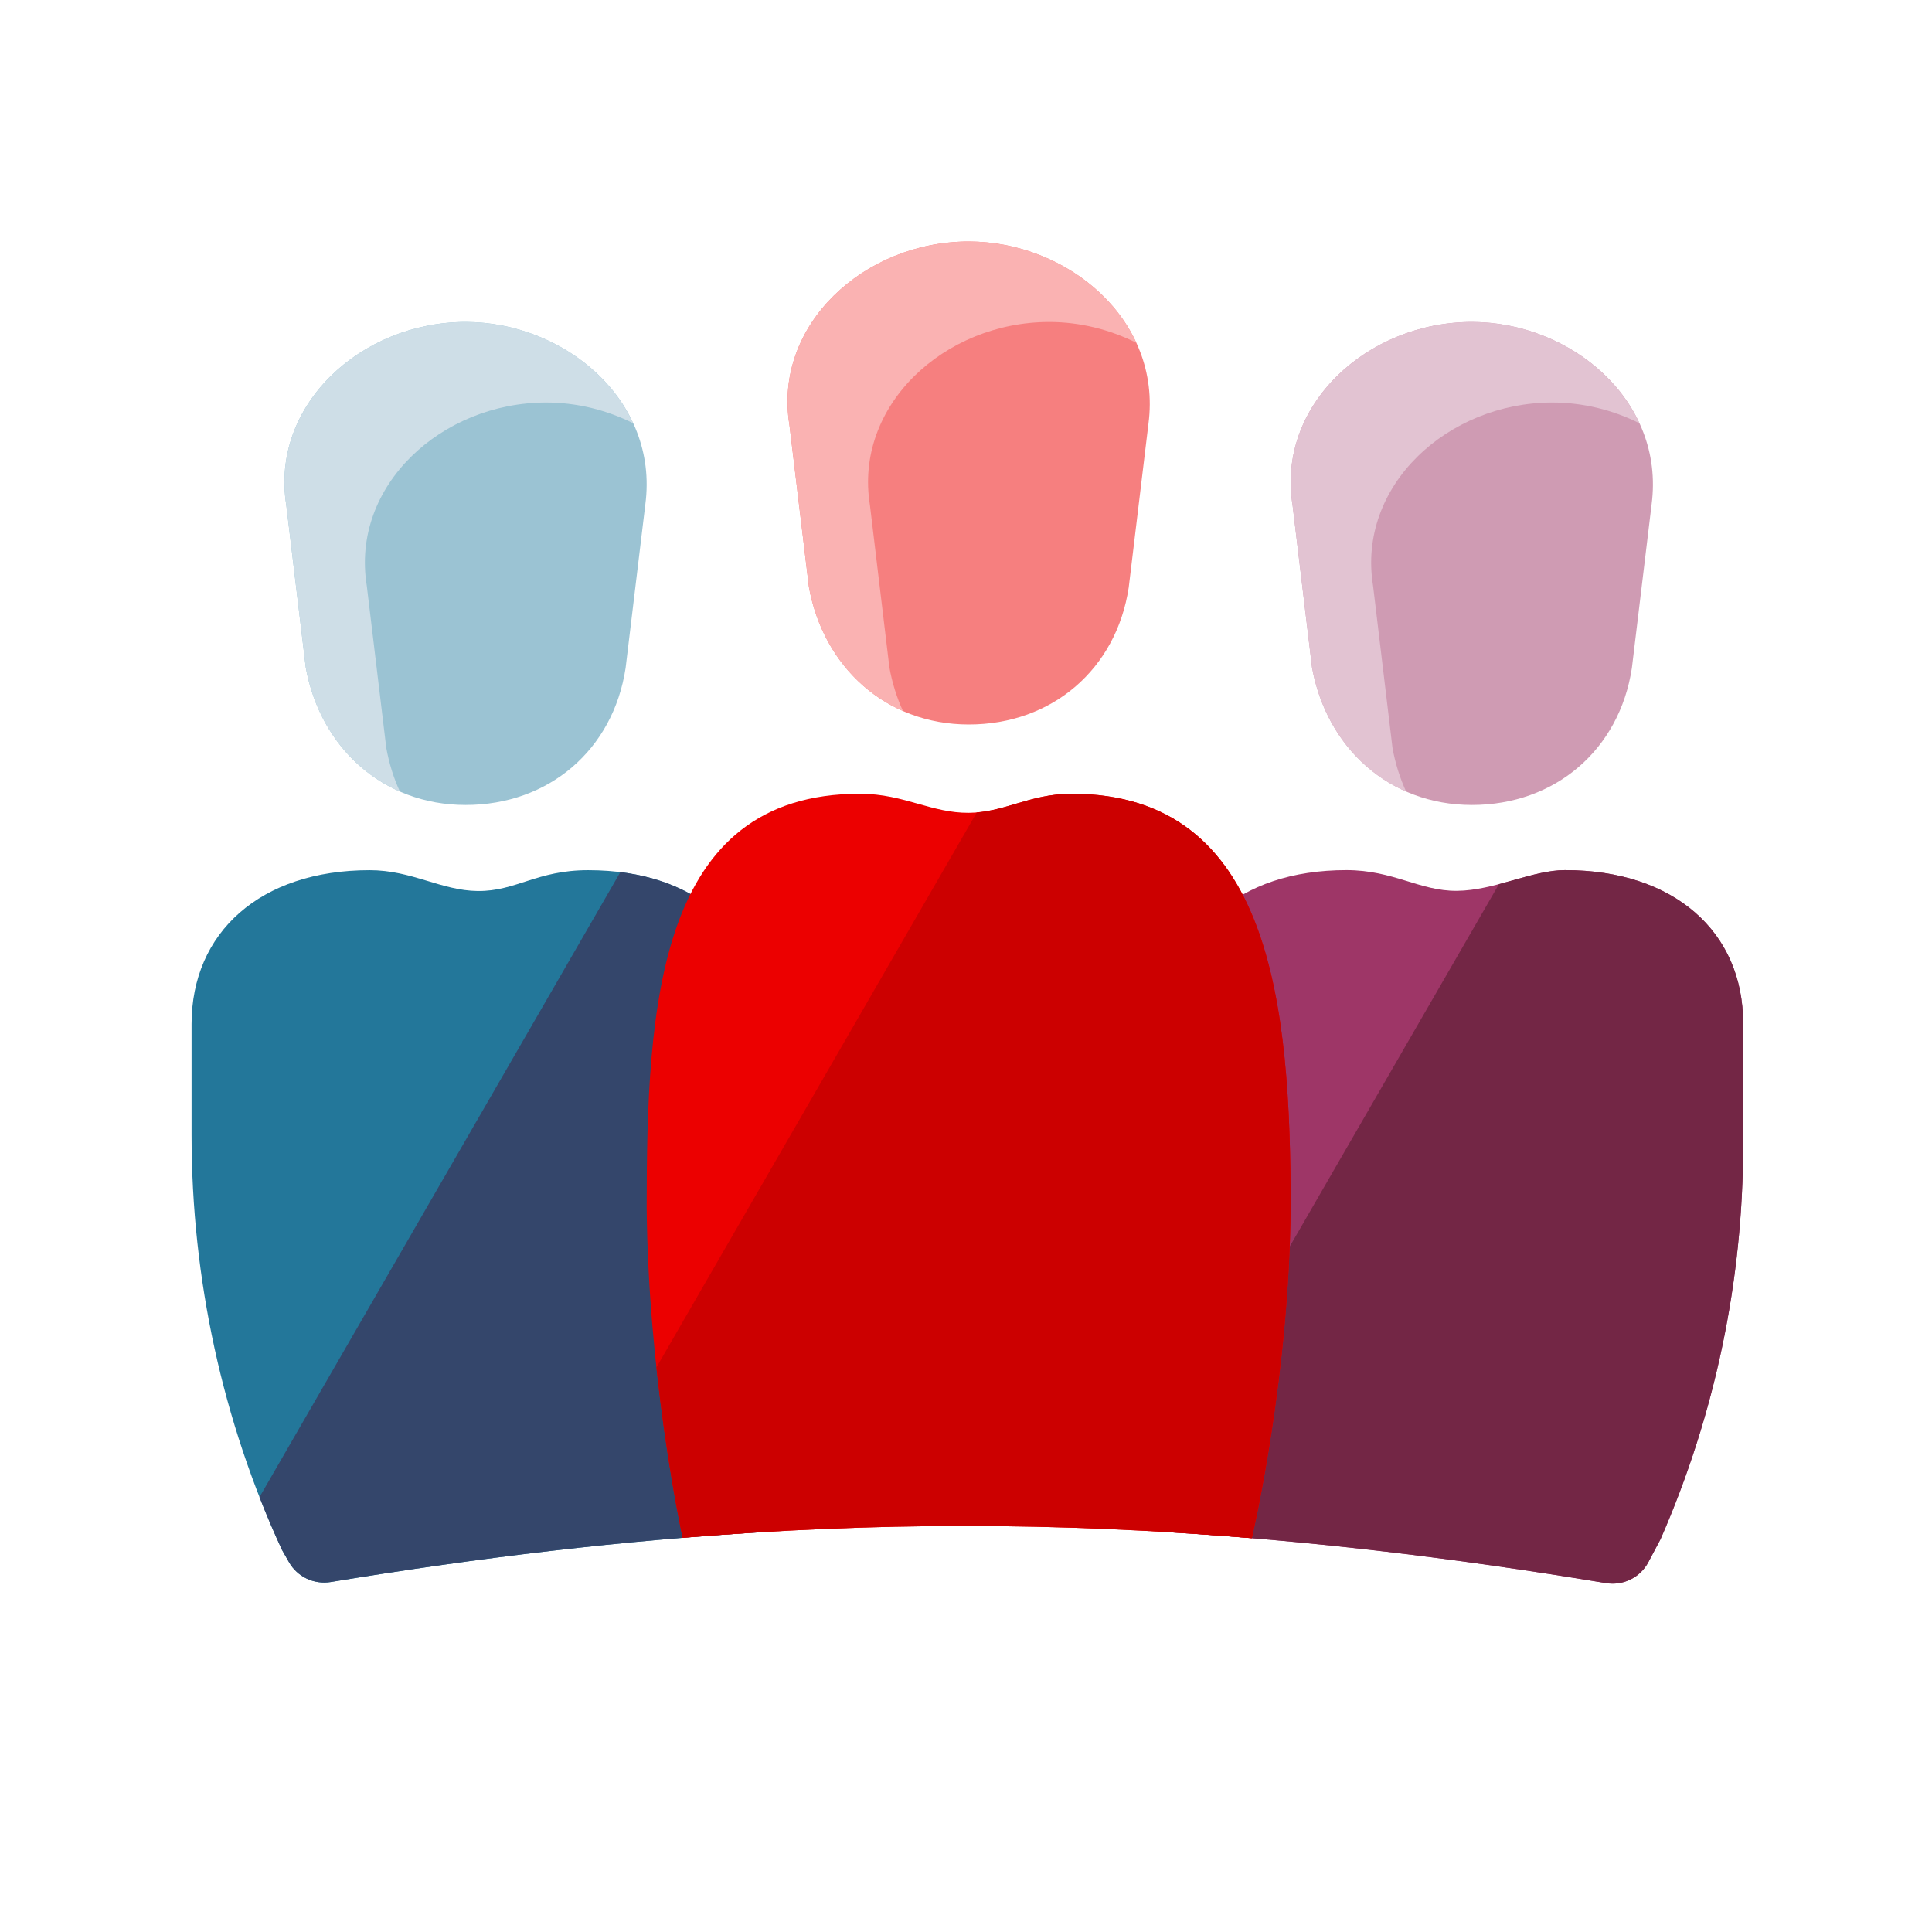 <svg xmlns="http://www.w3.org/2000/svg" width="32" height="32" viewBox="0 0 32 32"><g fill="none" fill-rule="evenodd" transform="translate(3.173 4)"><path fill="#9BC3D3" fill-rule="nonzero" d="M7.189,7.065 L7.516,4.352 C7.742,2.632 6.177,1.333 4.539,1.333 C2.804,1.333 1.301,2.717 1.569,4.368 L1.891,7.053 C2.129,8.376 3.164,9.333 4.539,9.333 C5.919,9.333 6.983,8.418 7.189,7.065 Z"/><path fill="#9E3667" d="M16.227,21.381 C18.562,21.523 20.935,21.807 23.427,22.221 C23.711,22.268 23.994,22.129 24.129,21.874 L24.331,21.493 C25.239,19.418 25.699,17.2 25.699,14.957 L25.699,12.948 C25.699,11.438 24.559,10.412 22.749,10.412 C22.204,10.412 21.578,10.751 20.958,10.755 C20.342,10.761 19.908,10.412 19.128,10.412 C17.324,10.412 16.227,11.432 16.227,12.948 L16.227,21.381 Z"/><path fill="#732645" d="M16.227,20.045 L16.227,21.381 C18.562,21.523 20.935,21.807 23.427,22.221 C23.711,22.268 23.994,22.129 24.129,21.874 L24.331,21.493 C25.239,19.418 25.699,17.2 25.699,14.957 L25.699,12.948 C25.699,11.438 24.559,10.412 22.749,10.412 C22.484,10.412 22.2,10.492 21.906,10.575 C21.823,10.599 21.739,10.622 21.654,10.645 L16.227,20.045 Z"/><path fill="#23779A" d="M1.614,21.875 C1.753,22.118 2.029,22.248 2.305,22.203 C4.797,21.793 7.153,21.514 9.472,21.375 L9.472,12.962 C9.472,11.439 8.376,10.413 6.569,10.413 C5.716,10.413 5.375,10.764 4.741,10.758 C4.133,10.752 3.651,10.413 2.949,10.413 C1.138,10.413 0,11.445 0,12.962 L0,14.797 C0,17.183 0.513,19.537 1.497,21.67 L1.614,21.875 Z"/><path fill="#34466B" d="M1.125,20.797 C1.24,21.092 1.364,21.383 1.497,21.67 L1.614,21.875 C1.752,22.118 2.028,22.248 2.305,22.203 C4.796,21.793 7.153,21.514 9.472,21.376 L9.472,12.962 C9.472,11.595 8.589,10.629 7.102,10.445 L1.125,20.797 Z"/><path fill="#EC0000" d="M17.561,21.477 C17.607,21.283 18.18,18.761 18.204,16 C18.204,12.666 17.894,9.147 14.577,9.147 C14.216,9.147 13.928,9.232 13.65,9.314 C13.397,9.389 13.153,9.461 12.872,9.463 C12.571,9.465 12.31,9.391 12.039,9.315 C11.748,9.233 11.446,9.147 11.069,9.147 C7.712,9.147 7.538,12.666 7.538,16 C7.562,18.737 8.083,21.236 8.134,21.471 C9.707,21.341 11.254,21.275 12.805,21.275 C14.383,21.275 15.96,21.343 17.561,21.477 Z"/><path fill="#C00" d="M7.699,18.649 C7.864,20.184 8.1,21.316 8.133,21.471 C9.706,21.341 11.254,21.275 12.805,21.275 C14.383,21.275 15.96,21.343 17.561,21.477 C17.606,21.283 18.18,18.761 18.204,16 C18.204,12.666 17.894,9.147 14.577,9.147 C14.216,9.147 13.927,9.232 13.65,9.314 C13.438,9.377 13.232,9.438 13.005,9.457 L7.699,18.649 Z"/><path fill="#CF9BB3" d="M24.183,4.352 L23.856,7.065 C23.65,8.418 22.586,9.333 21.206,9.333 C19.831,9.333 18.796,8.376 18.558,7.053 L18.236,4.368 C17.967,2.717 19.47,1.333 21.206,1.333 C22.844,1.333 24.408,2.632 24.183,4.352 Z"/><path fill="#F67F7F" fill-rule="nonzero" d="M15.522,5.732 L15.849,3.019 C16.075,1.299 14.51,0 12.873,0 C11.137,0 9.634,1.384 9.902,3.034 L10.225,5.72 C10.463,7.043 11.498,8 12.873,8 C14.252,8 15.316,7.085 15.522,5.732 Z"/><path fill="#FAB2B2" fill-rule="nonzero" d="M11.783,7.777 C11.68,7.552 11.604,7.31 11.558,7.053 L11.236,4.368 C10.967,2.717 12.47,1.333 14.206,1.333 C14.711,1.333 15.208,1.457 15.649,1.678 C15.182,0.667 14.046,0 12.873,0 C11.137,0 9.634,1.384 9.902,3.034 L10.225,5.72 C10.394,6.663 10.969,7.42 11.783,7.777 Z"/><path fill="#CEDEE7" fill-rule="nonzero" d="M3.45,9.11 C3.347,8.886 3.271,8.643 3.225,8.387 L2.902,5.701 C2.634,4.05 4.137,2.667 5.873,2.667 C6.377,2.667 6.875,2.79 7.315,3.011 C6.849,2 5.713,1.333 4.539,1.333 C2.804,1.333 1.301,2.717 1.569,4.368 L1.891,7.053 C2.061,7.996 2.636,8.753 3.45,9.11 Z"/><path fill="#E2C3D2" d="M19.891,8.387 C19.937,8.643 20.014,8.886 20.116,9.11 C19.302,8.753 18.728,7.996 18.558,7.053 L18.236,4.368 C17.967,2.717 19.47,1.333 21.206,1.333 C22.379,1.333 23.515,2 23.982,3.011 C23.542,2.79 23.044,2.667 22.539,2.667 C20.804,2.667 19.301,4.05 19.569,5.701 L19.891,8.387 Z"/></g></svg>